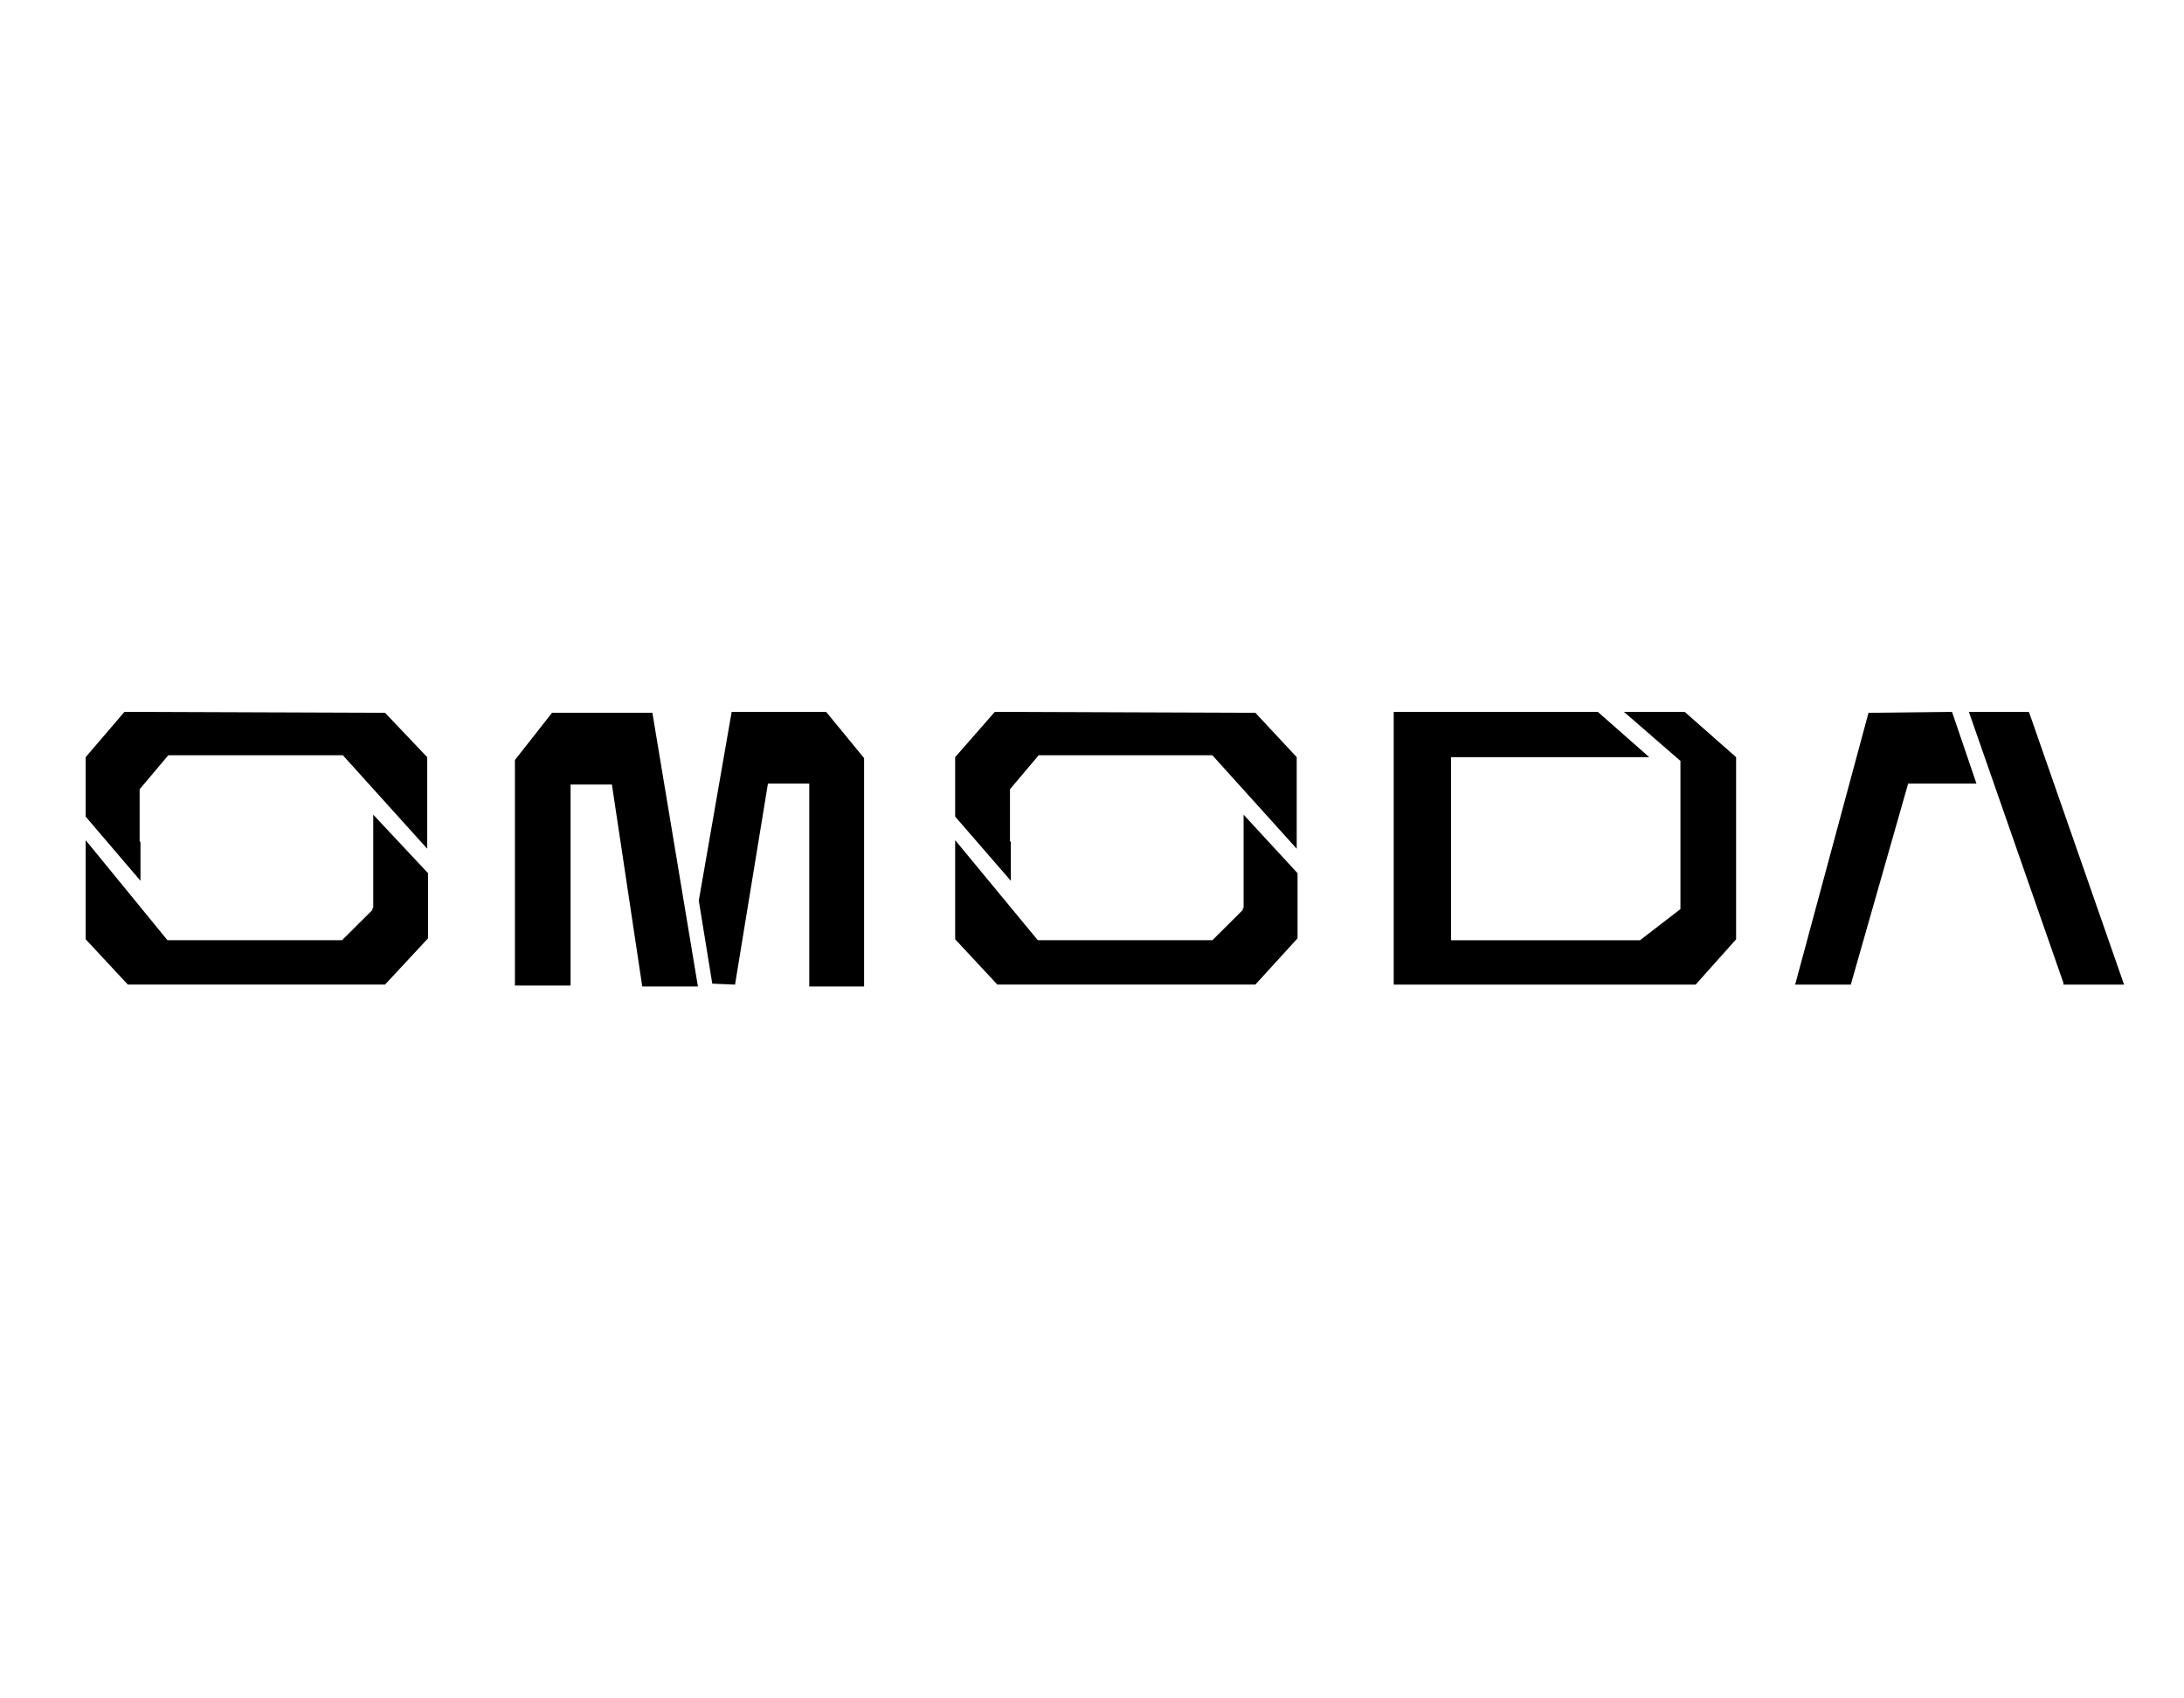 <svg width="90" height="70" viewBox="0 0 90 70" fill="none" xmlns="http://www.w3.org/2000/svg">
<rect width="90" height="70" fill="white"/>
<g clip-path="url(#clip0_1069_9075)">
<g clip-path="url(#clip1_1069_9075)">
<path d="M83.637 29.418L83.603 29.34H81.135L85.028 40.503V40.581H87.53L83.637 29.418Z" fill="black"/>
<path d="M76.999 29.379L73.976 40.581H76.269L78.633 32.296H81.448L80.44 29.34L76.999 29.379Z" fill="black"/>
<path d="M5.789 34.707L5.754 34.669V32.529L6.936 31.129H14.13L17.605 34.98V31.207L15.867 29.379L5.128 29.34L3.53 31.207V33.657L5.789 36.302V34.707Z" fill="black"/>
<path d="M15.381 37.429H15.346V37.507L14.095 38.751H6.901L3.53 34.628V38.712L5.267 40.579H15.867L17.64 38.673V35.99L15.381 33.578V37.429Z" fill="black"/>
<path d="M41.655 34.707L41.62 34.669V32.529L42.801 31.129H49.961L53.436 34.98V31.207L51.733 29.379L40.994 29.34L39.361 31.207V33.657L41.655 36.302V34.707Z" fill="black"/>
<path d="M51.247 37.429H51.212V37.507L49.961 38.751H42.767L39.361 34.628V38.712L41.099 40.579H51.733L53.471 38.673V35.99L51.247 33.578V37.429Z" fill="black"/>
<path d="M30.151 29.34L28.796 37.119L29.352 40.542L30.29 40.581L31.646 32.296H33.349V40.658H35.608V31.246L34.044 29.34H30.151Z" fill="black"/>
<path d="M22.748 29.379L21.219 31.324V40.62H21.358C21.567 40.62 22.679 40.62 23.409 40.62H23.513V32.335H25.216L26.467 40.659H28.761L26.884 29.379H22.748Z" fill="black"/>
<path d="M66.921 29.34L69.249 31.362V37.469L67.581 38.753H59.796V31.207H67.963L65.844 29.34H57.433V40.581H69.875L71.543 38.714V31.207L69.423 29.34H66.921Z" fill="black"/>
</g>
</g>
<defs>
<clipPath id="clip0_1069_9075">
<rect width="85" height="12" fill="white" transform="translate(3 29)"/>
</clipPath>
<clipPath id="clip1_1069_9075">
<rect width="85" height="12" fill="white" transform="translate(3 29)"/>
</clipPath>
</defs>
</svg>
